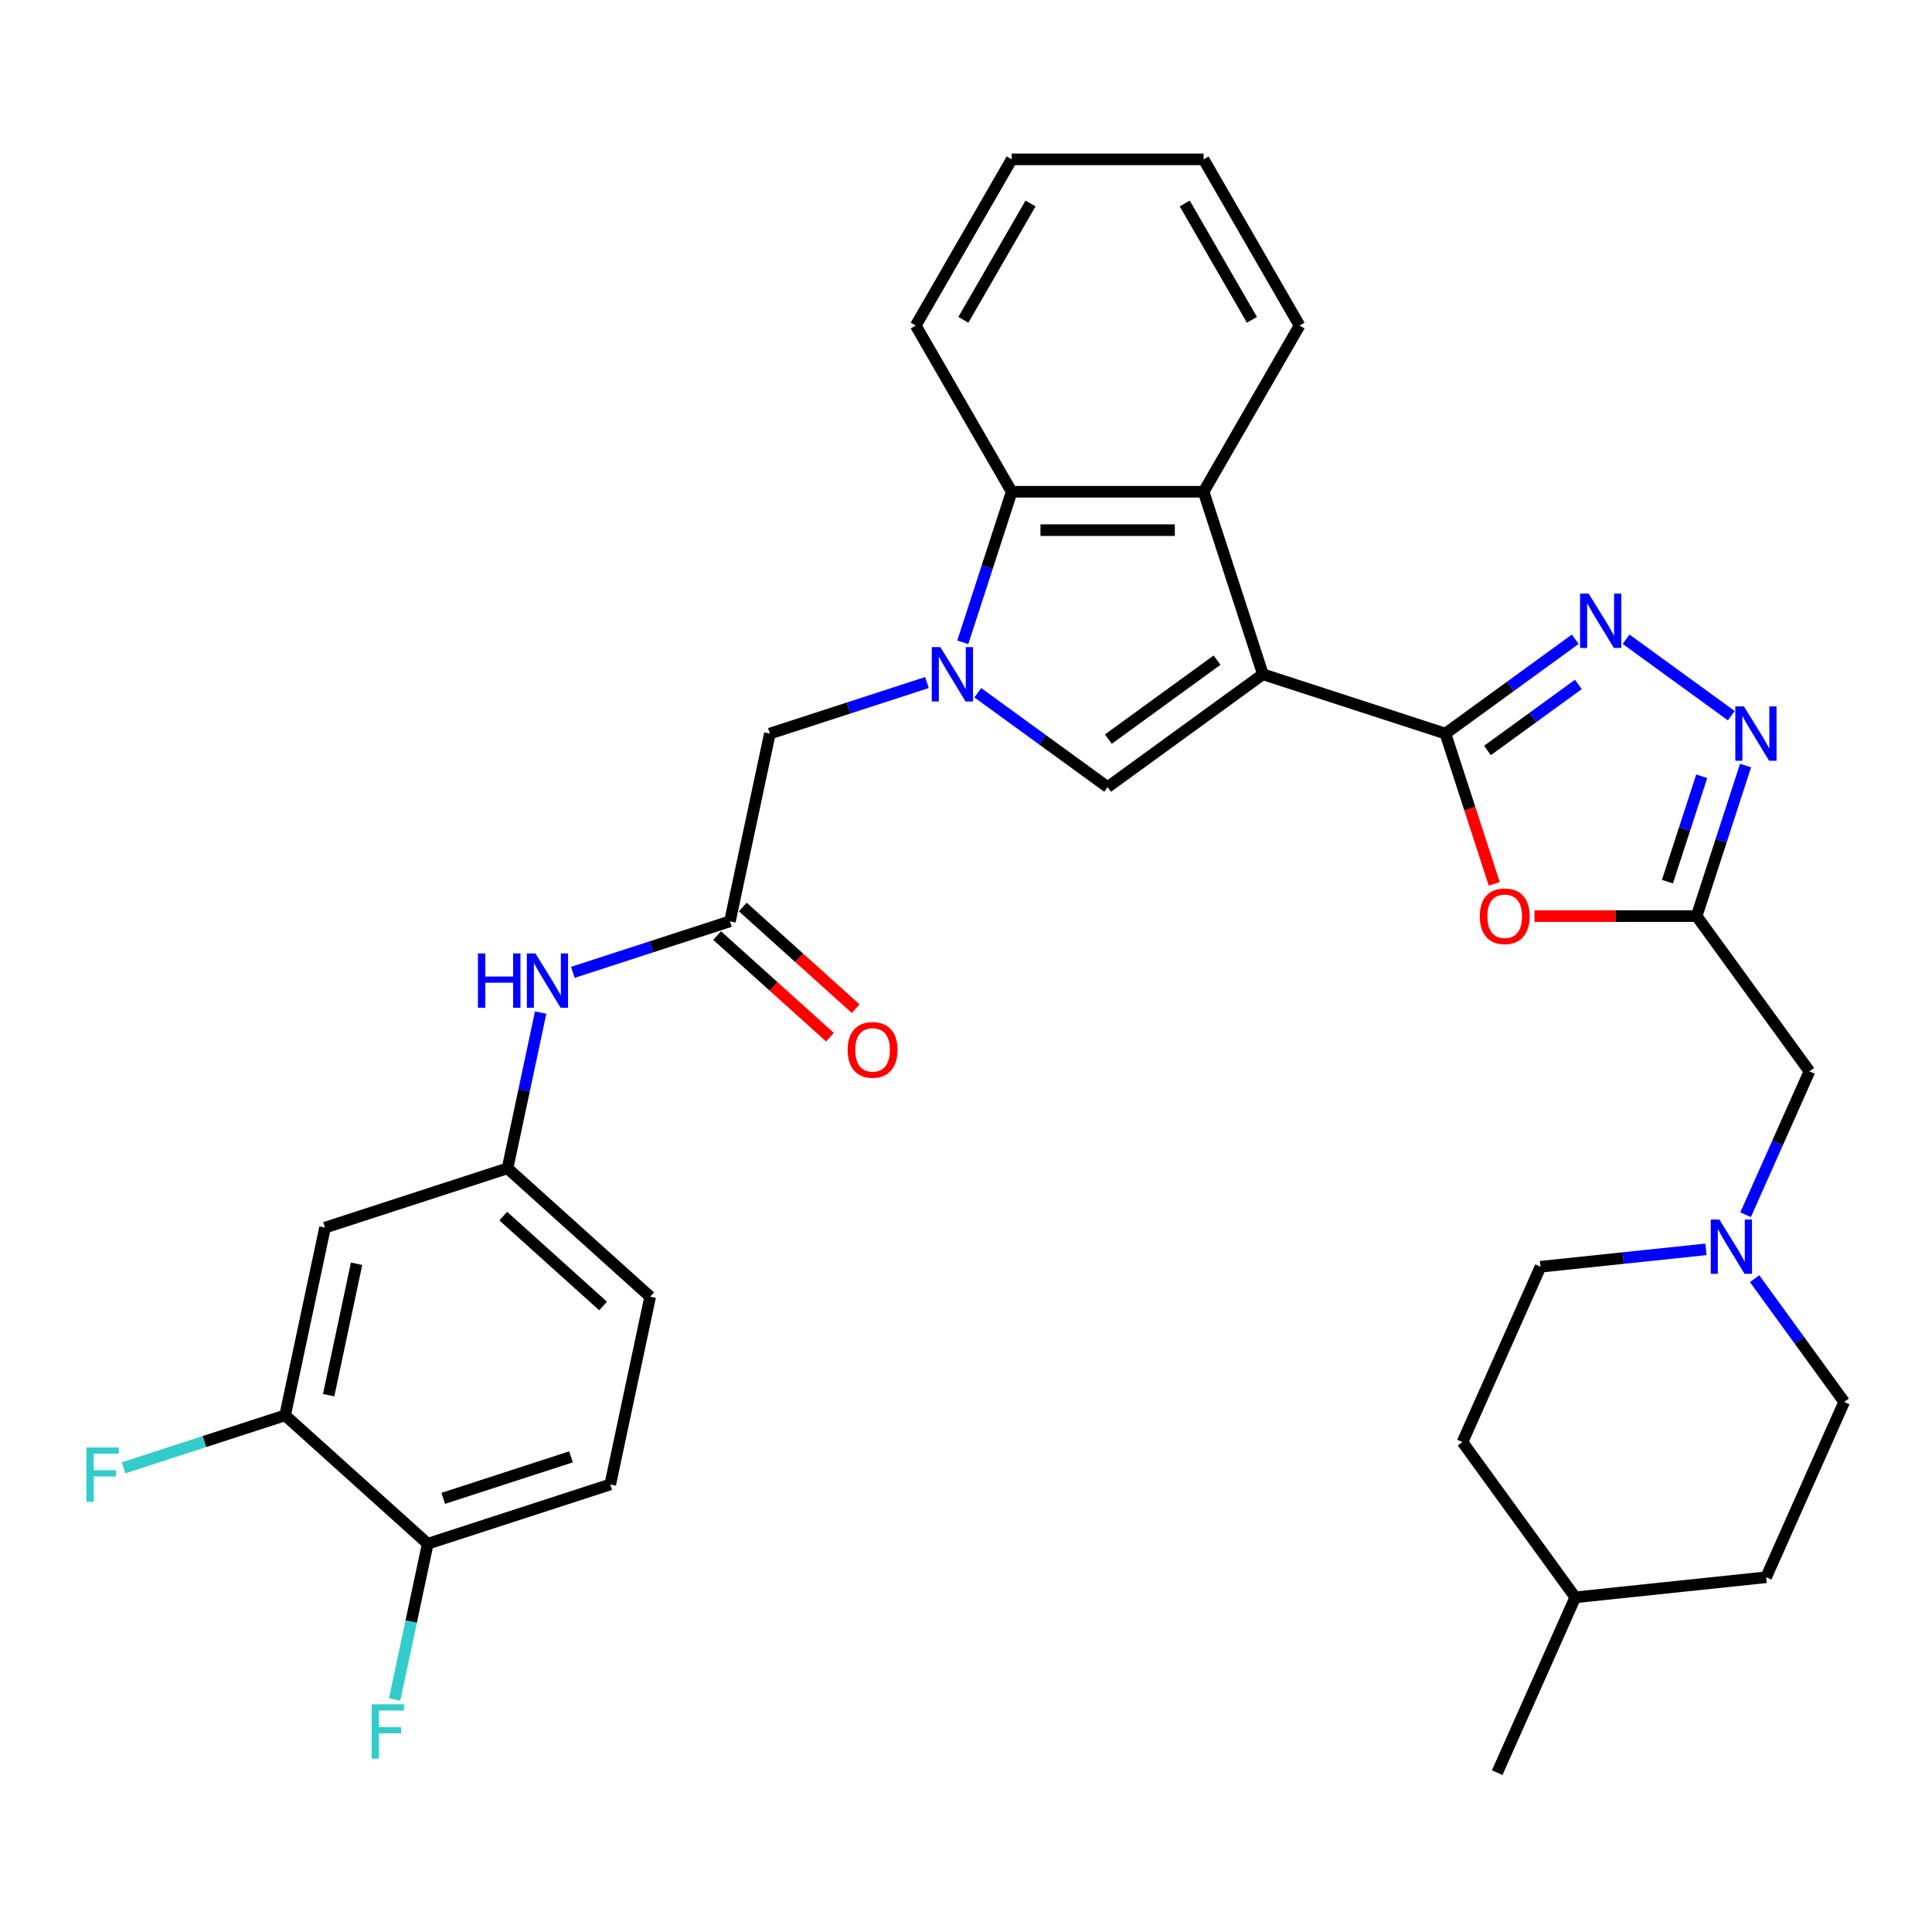 <?xml version='1.0' encoding='iso-8859-1'?>
<svg version='1.1' baseProfile='full'
              xmlns='http://www.w3.org/2000/svg'
                      xmlns:rdkit='http://www.rdkit.org/xml'
                      xmlns:xlink='http://www.w3.org/1999/xlink'
                  xml:space='preserve'
width='1000px' height='1000px' viewBox='0 0 1000 1000'>
<!-- END OF HEADER -->
<rect style='opacity:1.0;fill:#FFFFFF;stroke:none' width='1000' height='1000' x='0' y='0'> </rect>
<path class='bond-0' d='M 653.675,349.006 L 748.146,379.701' style='fill:none;fill-rule:evenodd;stroke:#000000;stroke-width:6px;stroke-linecap:butt;stroke-linejoin:miter;stroke-opacity:1' />
<path class='bond-2' d='M 653.675,349.006 L 573.313,407.392' style='fill:none;fill-rule:evenodd;stroke:#000000;stroke-width:6px;stroke-linecap:butt;stroke-linejoin:miter;stroke-opacity:1' />
<path class='bond-2' d='M 629.944,341.691 L 573.69,382.562' style='fill:none;fill-rule:evenodd;stroke:#000000;stroke-width:6px;stroke-linecap:butt;stroke-linejoin:miter;stroke-opacity:1' />
<path class='bond-5' d='M 653.675,349.006 L 622.98,254.534' style='fill:none;fill-rule:evenodd;stroke:#000000;stroke-width:6px;stroke-linecap:butt;stroke-linejoin:miter;stroke-opacity:1' />
<path class='bond-3' d='M 748.146,379.701 L 781.752,355.286' style='fill:none;fill-rule:evenodd;stroke:#000000;stroke-width:6px;stroke-linecap:butt;stroke-linejoin:miter;stroke-opacity:1' />
<path class='bond-3' d='M 781.752,355.286 L 815.357,330.87' style='fill:none;fill-rule:evenodd;stroke:#0000FF;stroke-width:6px;stroke-linecap:butt;stroke-linejoin:miter;stroke-opacity:1' />
<path class='bond-3' d='M 769.905,388.449 L 793.429,371.358' style='fill:none;fill-rule:evenodd;stroke:#000000;stroke-width:6px;stroke-linecap:butt;stroke-linejoin:miter;stroke-opacity:1' />
<path class='bond-3' d='M 793.429,371.358 L 816.952,354.267' style='fill:none;fill-rule:evenodd;stroke:#0000FF;stroke-width:6px;stroke-linecap:butt;stroke-linejoin:miter;stroke-opacity:1' />
<path class='bond-4' d='M 748.146,379.701 L 760.78,418.583' style='fill:none;fill-rule:evenodd;stroke:#000000;stroke-width:6px;stroke-linecap:butt;stroke-linejoin:miter;stroke-opacity:1' />
<path class='bond-4' d='M 760.78,418.583 L 773.413,457.465' style='fill:none;fill-rule:evenodd;stroke:#FF0000;stroke-width:6px;stroke-linecap:butt;stroke-linejoin:miter;stroke-opacity:1' />
<path class='bond-1' d='M 506.103,358.561 L 539.708,382.977' style='fill:none;fill-rule:evenodd;stroke:#0000FF;stroke-width:6px;stroke-linecap:butt;stroke-linejoin:miter;stroke-opacity:1' />
<path class='bond-1' d='M 539.708,382.977 L 573.313,407.392' style='fill:none;fill-rule:evenodd;stroke:#000000;stroke-width:6px;stroke-linecap:butt;stroke-linejoin:miter;stroke-opacity:1' />
<path class='bond-10' d='M 479.799,353.279 L 439.14,366.49' style='fill:none;fill-rule:evenodd;stroke:#0000FF;stroke-width:6px;stroke-linecap:butt;stroke-linejoin:miter;stroke-opacity:1' />
<path class='bond-10' d='M 439.14,366.49 L 398.48,379.701' style='fill:none;fill-rule:evenodd;stroke:#000000;stroke-width:6px;stroke-linecap:butt;stroke-linejoin:miter;stroke-opacity:1' />
<path class='bond-33' d='M 498.328,332.457 L 510.987,293.496' style='fill:none;fill-rule:evenodd;stroke:#0000FF;stroke-width:6px;stroke-linecap:butt;stroke-linejoin:miter;stroke-opacity:1' />
<path class='bond-33' d='M 510.987,293.496 L 523.647,254.534' style='fill:none;fill-rule:evenodd;stroke:#000000;stroke-width:6px;stroke-linecap:butt;stroke-linejoin:miter;stroke-opacity:1' />
<path class='bond-7' d='M 841.66,330.87 L 896.125,370.441' style='fill:none;fill-rule:evenodd;stroke:#0000FF;stroke-width:6px;stroke-linecap:butt;stroke-linejoin:miter;stroke-opacity:1' />
<path class='bond-6' d='M 794.239,474.173 L 836.207,474.173' style='fill:none;fill-rule:evenodd;stroke:#FF0000;stroke-width:6px;stroke-linecap:butt;stroke-linejoin:miter;stroke-opacity:1' />
<path class='bond-6' d='M 836.207,474.173 L 878.175,474.173' style='fill:none;fill-rule:evenodd;stroke:#000000;stroke-width:6px;stroke-linecap:butt;stroke-linejoin:miter;stroke-opacity:1' />
<path class='bond-8' d='M 622.98,254.534 L 523.647,254.534' style='fill:none;fill-rule:evenodd;stroke:#000000;stroke-width:6px;stroke-linecap:butt;stroke-linejoin:miter;stroke-opacity:1' />
<path class='bond-8' d='M 608.08,274.401 L 538.547,274.401' style='fill:none;fill-rule:evenodd;stroke:#000000;stroke-width:6px;stroke-linecap:butt;stroke-linejoin:miter;stroke-opacity:1' />
<path class='bond-25' d='M 622.98,254.534 L 672.646,168.51' style='fill:none;fill-rule:evenodd;stroke:#000000;stroke-width:6px;stroke-linecap:butt;stroke-linejoin:miter;stroke-opacity:1' />
<path class='bond-15' d='M 878.175,474.173 L 936.561,554.535' style='fill:none;fill-rule:evenodd;stroke:#000000;stroke-width:6px;stroke-linecap:butt;stroke-linejoin:miter;stroke-opacity:1' />
<path class='bond-34' d='M 878.175,474.173 L 890.834,435.211' style='fill:none;fill-rule:evenodd;stroke:#000000;stroke-width:6px;stroke-linecap:butt;stroke-linejoin:miter;stroke-opacity:1' />
<path class='bond-34' d='M 890.834,435.211 L 903.493,396.25' style='fill:none;fill-rule:evenodd;stroke:#0000FF;stroke-width:6px;stroke-linecap:butt;stroke-linejoin:miter;stroke-opacity:1' />
<path class='bond-34' d='M 863.078,456.345 L 871.94,429.072' style='fill:none;fill-rule:evenodd;stroke:#000000;stroke-width:6px;stroke-linecap:butt;stroke-linejoin:miter;stroke-opacity:1' />
<path class='bond-34' d='M 871.94,429.072 L 880.801,401.799' style='fill:none;fill-rule:evenodd;stroke:#0000FF;stroke-width:6px;stroke-linecap:butt;stroke-linejoin:miter;stroke-opacity:1' />
<path class='bond-28' d='M 523.647,254.534 L 473.98,168.51' style='fill:none;fill-rule:evenodd;stroke:#000000;stroke-width:6px;stroke-linecap:butt;stroke-linejoin:miter;stroke-opacity:1' />
<path class='bond-9' d='M 377.827,476.864 L 398.48,379.701' style='fill:none;fill-rule:evenodd;stroke:#000000;stroke-width:6px;stroke-linecap:butt;stroke-linejoin:miter;stroke-opacity:1' />
<path class='bond-14' d='M 377.827,476.864 L 337.168,490.075' style='fill:none;fill-rule:evenodd;stroke:#000000;stroke-width:6px;stroke-linecap:butt;stroke-linejoin:miter;stroke-opacity:1' />
<path class='bond-14' d='M 337.168,490.075 L 296.508,503.286' style='fill:none;fill-rule:evenodd;stroke:#0000FF;stroke-width:6px;stroke-linecap:butt;stroke-linejoin:miter;stroke-opacity:1' />
<path class='bond-18' d='M 371.181,484.245 L 400.392,510.547' style='fill:none;fill-rule:evenodd;stroke:#000000;stroke-width:6px;stroke-linecap:butt;stroke-linejoin:miter;stroke-opacity:1' />
<path class='bond-18' d='M 400.392,510.547 L 429.603,536.849' style='fill:none;fill-rule:evenodd;stroke:#FF0000;stroke-width:6px;stroke-linecap:butt;stroke-linejoin:miter;stroke-opacity:1' />
<path class='bond-18' d='M 384.474,469.482 L 413.685,495.783' style='fill:none;fill-rule:evenodd;stroke:#000000;stroke-width:6px;stroke-linecap:butt;stroke-linejoin:miter;stroke-opacity:1' />
<path class='bond-18' d='M 413.685,495.783 L 442.896,522.085' style='fill:none;fill-rule:evenodd;stroke:#FF0000;stroke-width:6px;stroke-linecap:butt;stroke-linejoin:miter;stroke-opacity:1' />
<path class='bond-11' d='M 903.527,628.731 L 920.044,591.633' style='fill:none;fill-rule:evenodd;stroke:#0000FF;stroke-width:6px;stroke-linecap:butt;stroke-linejoin:miter;stroke-opacity:1' />
<path class='bond-11' d='M 920.044,591.633 L 936.561,554.535' style='fill:none;fill-rule:evenodd;stroke:#000000;stroke-width:6px;stroke-linecap:butt;stroke-linejoin:miter;stroke-opacity:1' />
<path class='bond-20' d='M 883.007,646.662 L 840.189,651.162' style='fill:none;fill-rule:evenodd;stroke:#0000FF;stroke-width:6px;stroke-linecap:butt;stroke-linejoin:miter;stroke-opacity:1' />
<path class='bond-20' d='M 840.189,651.162 L 797.37,655.663' style='fill:none;fill-rule:evenodd;stroke:#000000;stroke-width:6px;stroke-linecap:butt;stroke-linejoin:miter;stroke-opacity:1' />
<path class='bond-21' d='M 908.182,661.829 L 931.364,693.735' style='fill:none;fill-rule:evenodd;stroke:#0000FF;stroke-width:6px;stroke-linecap:butt;stroke-linejoin:miter;stroke-opacity:1' />
<path class='bond-21' d='M 931.364,693.735 L 954.545,725.642' style='fill:none;fill-rule:evenodd;stroke:#000000;stroke-width:6px;stroke-linecap:butt;stroke-linejoin:miter;stroke-opacity:1' />
<path class='bond-12' d='M 147.58,732.579 L 168.232,635.417' style='fill:none;fill-rule:evenodd;stroke:#000000;stroke-width:6px;stroke-linecap:butt;stroke-linejoin:miter;stroke-opacity:1' />
<path class='bond-12' d='M 170.11,722.135 L 184.567,654.122' style='fill:none;fill-rule:evenodd;stroke:#000000;stroke-width:6px;stroke-linecap:butt;stroke-linejoin:miter;stroke-opacity:1' />
<path class='bond-22' d='M 147.58,732.579 L 105.768,746.165' style='fill:none;fill-rule:evenodd;stroke:#000000;stroke-width:6px;stroke-linecap:butt;stroke-linejoin:miter;stroke-opacity:1' />
<path class='bond-22' d='M 105.768,746.165 L 63.956,759.75' style='fill:none;fill-rule:evenodd;stroke:#33CCCC;stroke-width:6px;stroke-linecap:butt;stroke-linejoin:miter;stroke-opacity:1' />
<path class='bond-37' d='M 147.58,732.579 L 221.399,799.046' style='fill:none;fill-rule:evenodd;stroke:#000000;stroke-width:6px;stroke-linecap:butt;stroke-linejoin:miter;stroke-opacity:1' />
<path class='bond-13' d='M 168.232,635.417 L 262.704,604.721' style='fill:none;fill-rule:evenodd;stroke:#000000;stroke-width:6px;stroke-linecap:butt;stroke-linejoin:miter;stroke-opacity:1' />
<path class='bond-16' d='M 279.838,524.108 L 271.271,564.415' style='fill:none;fill-rule:evenodd;stroke:#0000FF;stroke-width:6px;stroke-linecap:butt;stroke-linejoin:miter;stroke-opacity:1' />
<path class='bond-16' d='M 271.271,564.415 L 262.704,604.721' style='fill:none;fill-rule:evenodd;stroke:#000000;stroke-width:6px;stroke-linecap:butt;stroke-linejoin:miter;stroke-opacity:1' />
<path class='bond-23' d='M 262.704,604.721 L 336.522,671.188' style='fill:none;fill-rule:evenodd;stroke:#000000;stroke-width:6px;stroke-linecap:butt;stroke-linejoin:miter;stroke-opacity:1' />
<path class='bond-23' d='M 260.483,629.455 L 312.156,675.982' style='fill:none;fill-rule:evenodd;stroke:#000000;stroke-width:6px;stroke-linecap:butt;stroke-linejoin:miter;stroke-opacity:1' />
<path class='bond-17' d='M 221.399,799.046 L 315.87,768.35' style='fill:none;fill-rule:evenodd;stroke:#000000;stroke-width:6px;stroke-linecap:butt;stroke-linejoin:miter;stroke-opacity:1' />
<path class='bond-17' d='M 229.43,775.547 L 295.56,754.061' style='fill:none;fill-rule:evenodd;stroke:#000000;stroke-width:6px;stroke-linecap:butt;stroke-linejoin:miter;stroke-opacity:1' />
<path class='bond-24' d='M 221.399,799.046 L 212.831,839.353' style='fill:none;fill-rule:evenodd;stroke:#000000;stroke-width:6px;stroke-linecap:butt;stroke-linejoin:miter;stroke-opacity:1' />
<path class='bond-24' d='M 212.831,839.353 L 204.264,879.659' style='fill:none;fill-rule:evenodd;stroke:#33CCCC;stroke-width:6px;stroke-linecap:butt;stroke-linejoin:miter;stroke-opacity:1' />
<path class='bond-19' d='M 315.87,768.35 L 336.522,671.188' style='fill:none;fill-rule:evenodd;stroke:#000000;stroke-width:6px;stroke-linecap:butt;stroke-linejoin:miter;stroke-opacity:1' />
<path class='bond-26' d='M 797.37,655.663 L 756.968,746.408' style='fill:none;fill-rule:evenodd;stroke:#000000;stroke-width:6px;stroke-linecap:butt;stroke-linejoin:miter;stroke-opacity:1' />
<path class='bond-27' d='M 954.545,725.642 L 914.143,816.387' style='fill:none;fill-rule:evenodd;stroke:#000000;stroke-width:6px;stroke-linecap:butt;stroke-linejoin:miter;stroke-opacity:1' />
<path class='bond-31' d='M 672.646,168.51 L 622.98,82.485' style='fill:none;fill-rule:evenodd;stroke:#000000;stroke-width:6px;stroke-linecap:butt;stroke-linejoin:miter;stroke-opacity:1' />
<path class='bond-31' d='M 647.991,165.539 L 613.225,105.322' style='fill:none;fill-rule:evenodd;stroke:#000000;stroke-width:6px;stroke-linecap:butt;stroke-linejoin:miter;stroke-opacity:1' />
<path class='bond-36' d='M 756.968,746.408 L 815.354,826.77' style='fill:none;fill-rule:evenodd;stroke:#000000;stroke-width:6px;stroke-linecap:butt;stroke-linejoin:miter;stroke-opacity:1' />
<path class='bond-29' d='M 914.143,816.387 L 815.354,826.77' style='fill:none;fill-rule:evenodd;stroke:#000000;stroke-width:6px;stroke-linecap:butt;stroke-linejoin:miter;stroke-opacity:1' />
<path class='bond-35' d='M 473.98,168.51 L 523.647,82.485' style='fill:none;fill-rule:evenodd;stroke:#000000;stroke-width:6px;stroke-linecap:butt;stroke-linejoin:miter;stroke-opacity:1' />
<path class='bond-35' d='M 498.635,165.539 L 533.402,105.322' style='fill:none;fill-rule:evenodd;stroke:#000000;stroke-width:6px;stroke-linecap:butt;stroke-linejoin:miter;stroke-opacity:1' />
<path class='bond-30' d='M 815.354,826.77 L 774.952,917.515' style='fill:none;fill-rule:evenodd;stroke:#000000;stroke-width:6px;stroke-linecap:butt;stroke-linejoin:miter;stroke-opacity:1' />
<path class='bond-32' d='M 622.98,82.485 L 523.647,82.485' style='fill:none;fill-rule:evenodd;stroke:#000000;stroke-width:6px;stroke-linecap:butt;stroke-linejoin:miter;stroke-opacity:1' />
<path  class='atom-2' d='M 486.733 334.94
L 495.951 349.84
Q 496.865 351.31, 498.335 353.972
Q 499.805 356.634, 499.884 356.793
L 499.884 334.94
L 503.619 334.94
L 503.619 363.071
L 499.765 363.071
L 489.872 346.781
Q 488.719 344.873, 487.488 342.688
Q 486.296 340.503, 485.938 339.827
L 485.938 363.071
L 482.283 363.071
L 482.283 334.94
L 486.733 334.94
' fill='#0000FF'/>
<path  class='atom-4' d='M 822.29 307.249
L 831.508 322.149
Q 832.422 323.619, 833.892 326.281
Q 835.362 328.944, 835.442 329.103
L 835.442 307.249
L 839.177 307.249
L 839.177 335.38
L 835.323 335.38
L 825.429 319.09
Q 824.277 317.183, 823.045 314.997
Q 821.853 312.812, 821.496 312.136
L 821.496 335.38
L 817.84 335.38
L 817.84 307.249
L 822.29 307.249
' fill='#0000FF'/>
<path  class='atom-5' d='M 765.929 474.252
Q 765.929 467.497, 769.266 463.723
Q 772.604 459.948, 778.842 459.948
Q 785.08 459.948, 788.418 463.723
Q 791.755 467.497, 791.755 474.252
Q 791.755 481.086, 788.378 484.98
Q 785.001 488.834, 778.842 488.834
Q 772.644 488.834, 769.266 484.98
Q 765.929 481.126, 765.929 474.252
M 778.842 485.655
Q 783.133 485.655, 785.438 482.795
Q 787.782 479.894, 787.782 474.252
Q 787.782 468.729, 785.438 465.948
Q 783.133 463.127, 778.842 463.127
Q 774.551 463.127, 772.207 465.908
Q 769.902 468.689, 769.902 474.252
Q 769.902 479.934, 772.207 482.795
Q 774.551 485.655, 778.842 485.655
' fill='#FF0000'/>
<path  class='atom-8' d='M 902.652 365.636
L 911.87 380.536
Q 912.784 382.006, 914.254 384.668
Q 915.724 387.33, 915.804 387.489
L 915.804 365.636
L 919.539 365.636
L 919.539 393.767
L 915.685 393.767
L 905.791 377.476
Q 904.639 375.569, 903.407 373.384
Q 902.215 371.198, 901.858 370.523
L 901.858 393.767
L 898.202 393.767
L 898.202 365.636
L 902.652 365.636
' fill='#0000FF'/>
<path  class='atom-12' d='M 889.941 631.214
L 899.159 646.114
Q 900.073 647.584, 901.543 650.246
Q 903.013 652.909, 903.092 653.067
L 903.092 631.214
L 906.827 631.214
L 906.827 659.345
L 902.973 659.345
L 893.08 643.055
Q 891.927 641.148, 890.696 638.962
Q 889.504 636.777, 889.146 636.101
L 889.146 659.345
L 885.491 659.345
L 885.491 631.214
L 889.941 631.214
' fill='#0000FF'/>
<path  class='atom-15' d='M 247.378 493.494
L 251.192 493.494
L 251.192 505.453
L 265.575 505.453
L 265.575 493.494
L 269.39 493.494
L 269.39 521.625
L 265.575 521.625
L 265.575 508.632
L 251.192 508.632
L 251.192 521.625
L 247.378 521.625
L 247.378 493.494
' fill='#0000FF'/>
<path  class='atom-15' d='M 277.138 493.494
L 286.356 508.394
Q 287.27 509.864, 288.74 512.526
Q 290.21 515.188, 290.289 515.347
L 290.289 493.494
L 294.024 493.494
L 294.024 521.625
L 290.17 521.625
L 280.277 505.334
Q 279.124 503.427, 277.893 501.242
Q 276.701 499.056, 276.343 498.381
L 276.343 521.625
L 272.688 521.625
L 272.688 493.494
L 277.138 493.494
' fill='#0000FF'/>
<path  class='atom-19' d='M 438.733 543.41
Q 438.733 536.655, 442.07 532.88
Q 445.408 529.106, 451.646 529.106
Q 457.884 529.106, 461.222 532.88
Q 464.559 536.655, 464.559 543.41
Q 464.559 550.244, 461.182 554.138
Q 457.805 557.992, 451.646 557.992
Q 445.448 557.992, 442.07 554.138
Q 438.733 550.284, 438.733 543.41
M 451.646 554.813
Q 455.937 554.813, 458.242 551.952
Q 460.586 549.052, 460.586 543.41
Q 460.586 537.887, 458.242 535.106
Q 455.937 532.284, 451.646 532.284
Q 447.355 532.284, 445.011 535.066
Q 442.706 537.847, 442.706 543.41
Q 442.706 549.092, 445.011 551.952
Q 447.355 554.813, 451.646 554.813
' fill='#FF0000'/>
<path  class='atom-23' d='M 44.745 749.209
L 61.472 749.209
L 61.472 752.428
L 48.519 752.428
L 48.519 760.97
L 60.042 760.97
L 60.042 764.228
L 48.519 764.228
L 48.519 777.34
L 44.745 777.34
L 44.745 749.209
' fill='#33CCCC'/>
<path  class='atom-25' d='M 192.382 882.143
L 209.11 882.143
L 209.11 885.361
L 196.157 885.361
L 196.157 893.904
L 207.68 893.904
L 207.68 897.162
L 196.157 897.162
L 196.157 910.274
L 192.382 910.274
L 192.382 882.143
' fill='#33CCCC'/>
</svg>
